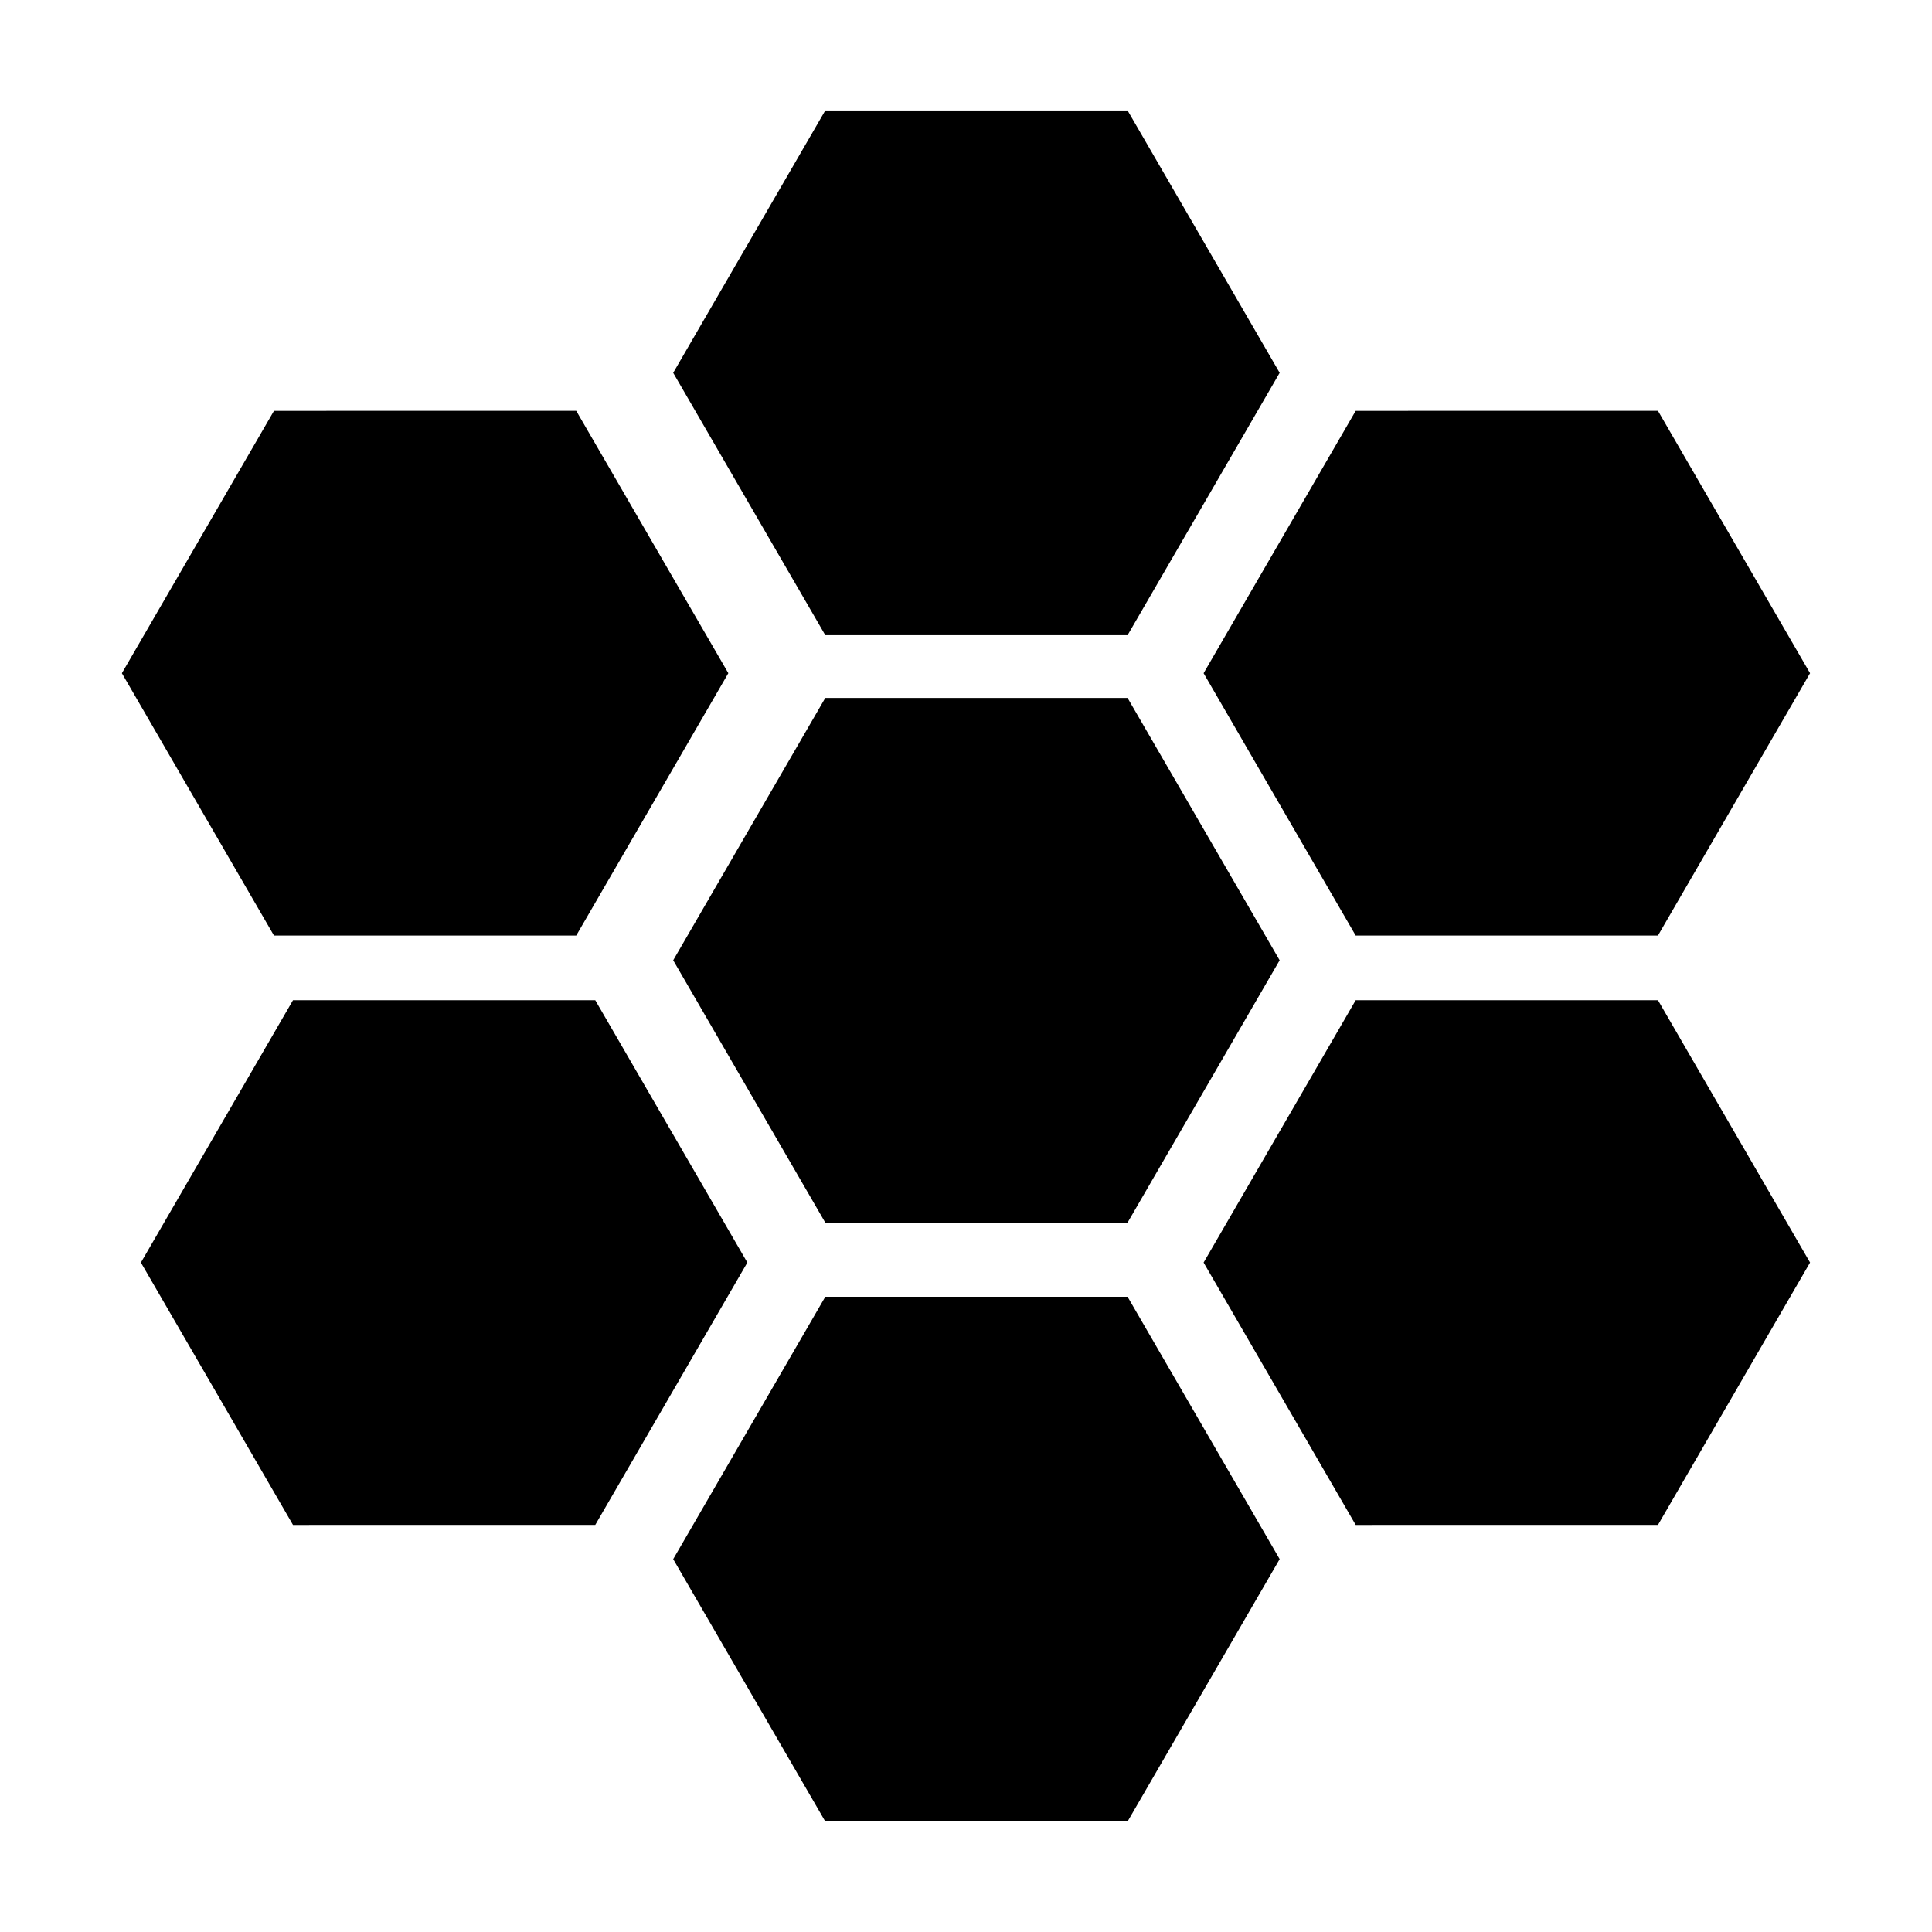 <?xml version="1.0" encoding="UTF-8"?>
<!-- Uploaded to: SVG Repo, www.svgrepo.com, Generator: SVG Repo Mixer Tools -->
<svg fill="#000000" width="800px" height="800px" version="1.1" viewBox="144 144 512 512" xmlns="http://www.w3.org/2000/svg">
 <path d="m362.71 468.01-40.305-69.527 40.305-69.527h80.105l40.305 69.527-40.305 69.527zm-60.961 80.105 40.305-69.527-40.305-69.527-80.105 0.004-40.305 69.527 40.305 69.527zm281.63 0 40.305-69.527-40.305-69.527-80.105 0.004-40.305 69.527 40.305 69.527zm-140.56 78.594 40.305-69.527-40.305-69.527-80.109 0.004-40.305 69.527 40.305 69.527zm0-314.38 40.305-69.527-40.305-69.523h-80.109l-40.305 69.527 40.305 69.527zm140.56 79.602 40.305-69.527-40.305-69.527-80.105 0.004-40.305 69.527 40.305 69.527zm-286.67 0 40.305-69.527-40.305-69.527-80.105 0.004-40.305 69.527 40.305 69.527z"/>
</svg>